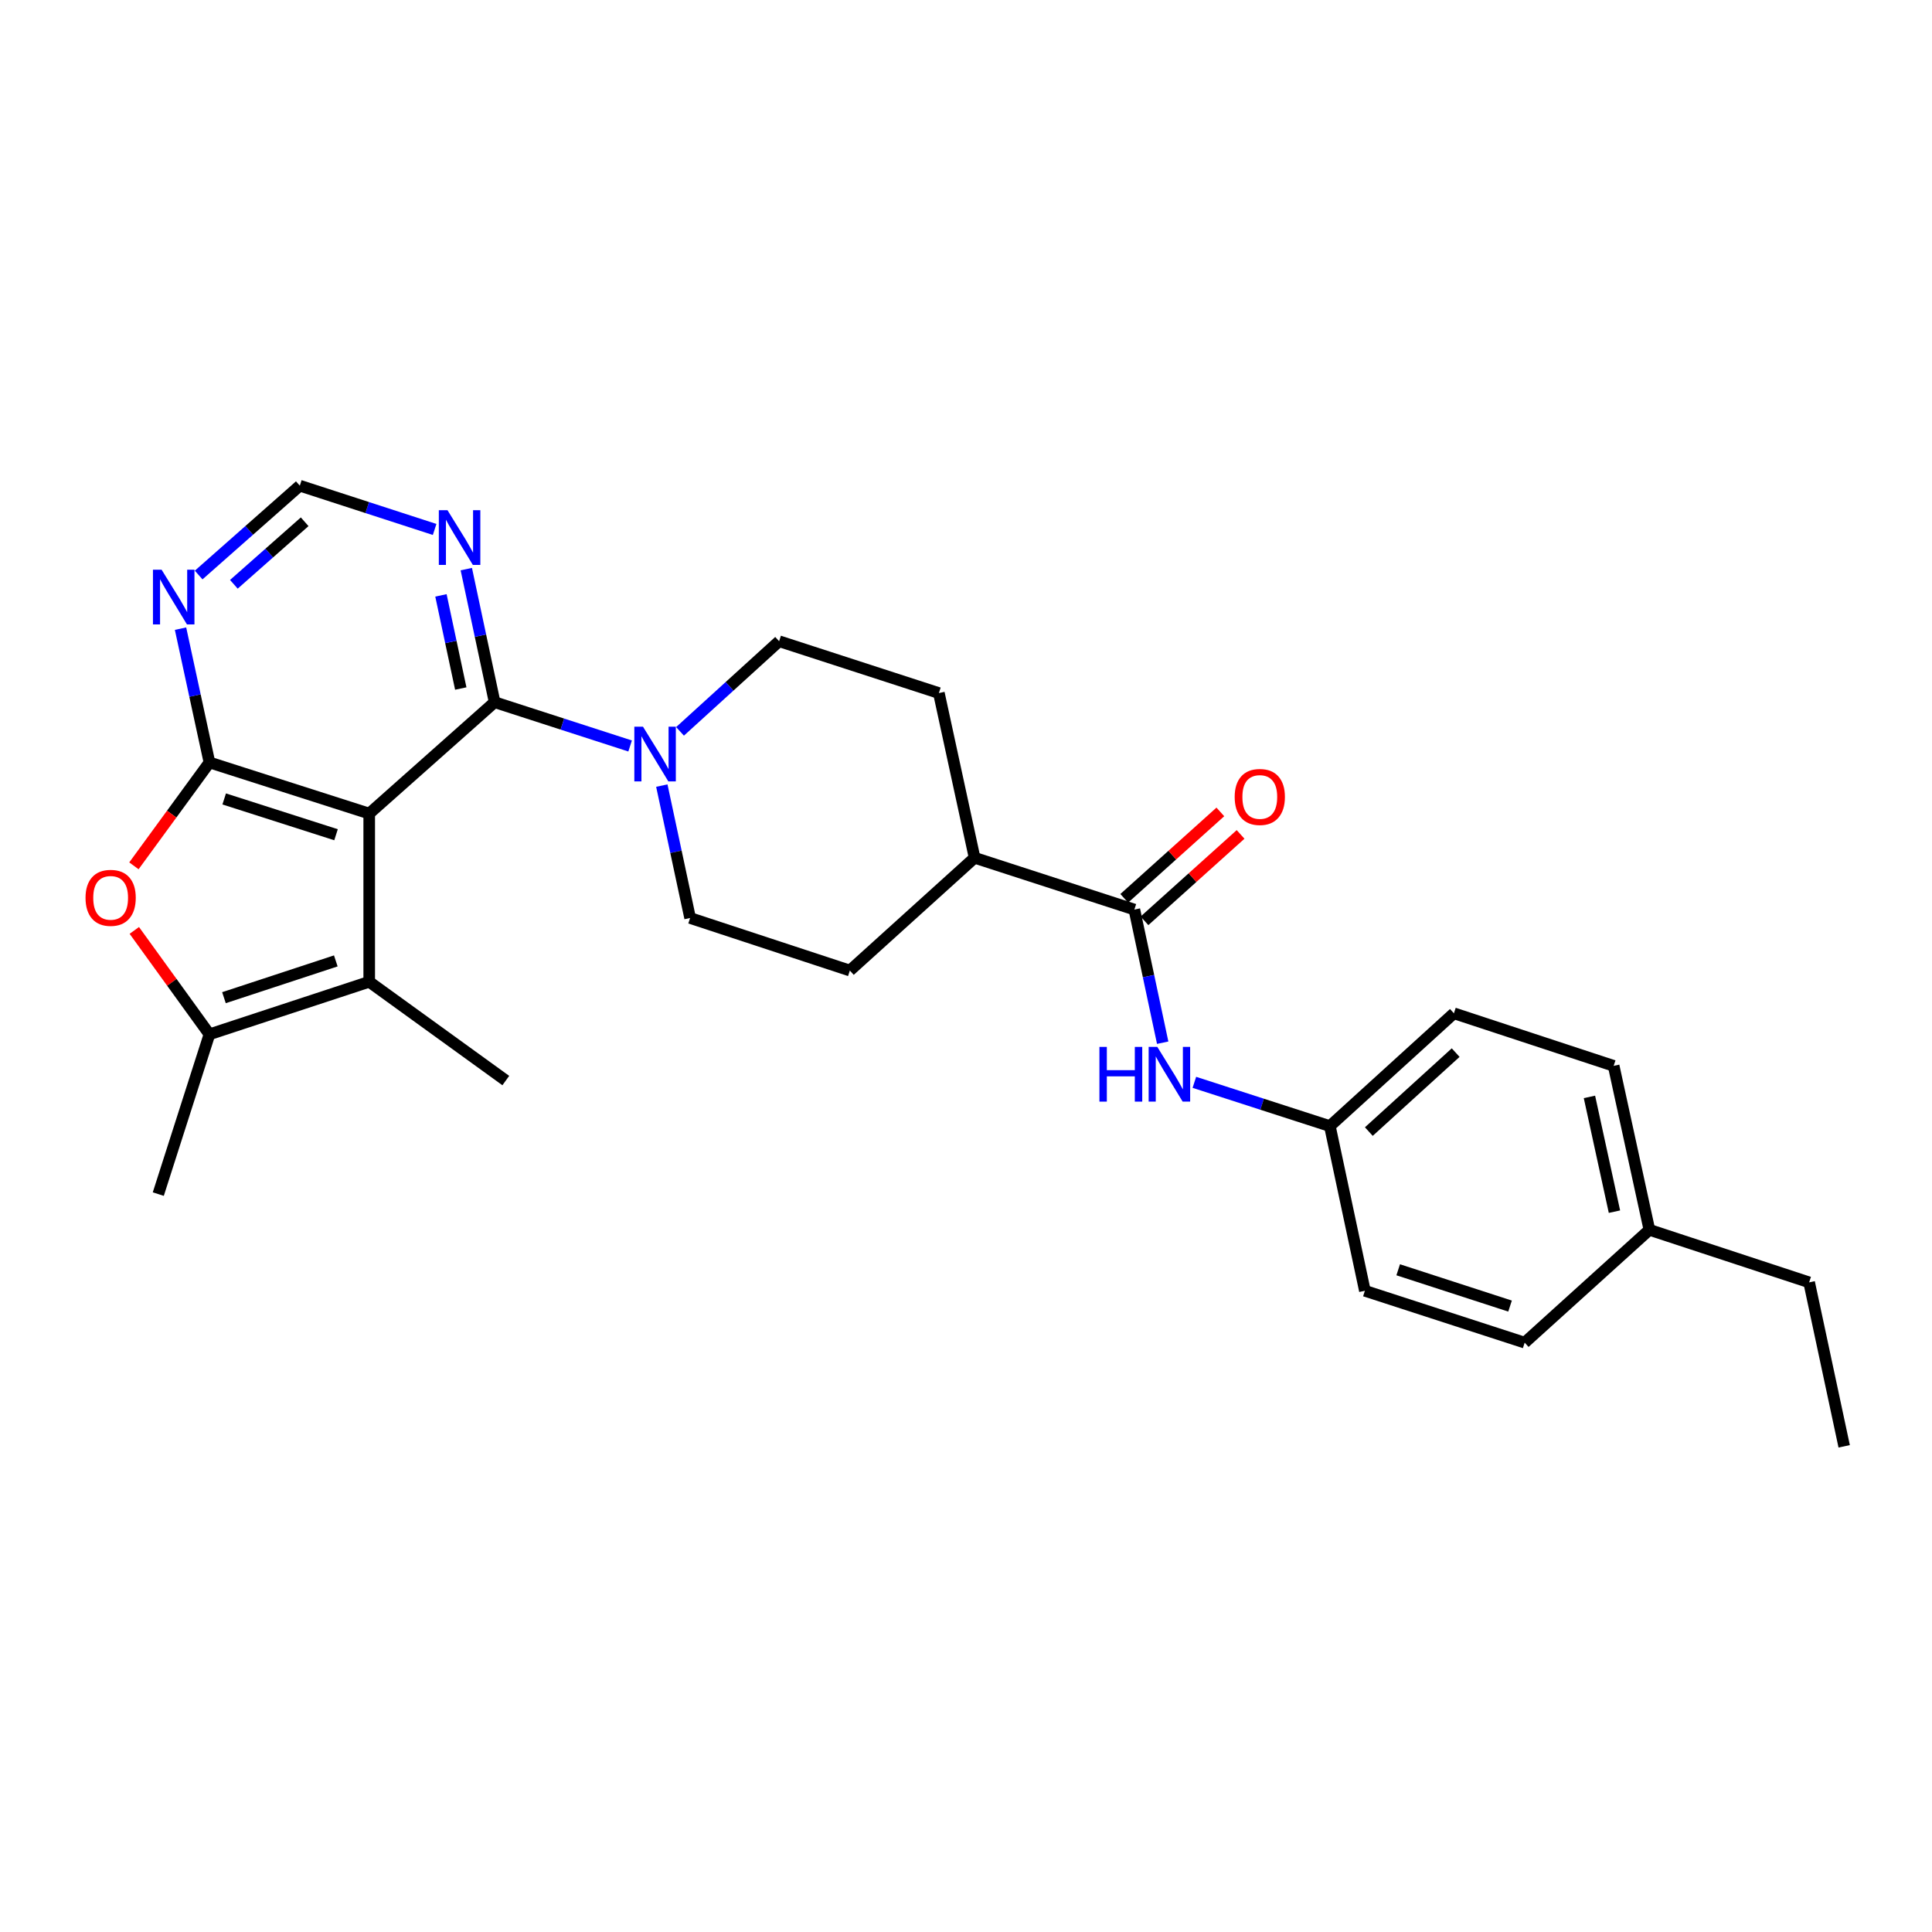 <?xml version='1.0' encoding='iso-8859-1'?>
<svg version='1.1' baseProfile='full'
              xmlns='http://www.w3.org/2000/svg'
                      xmlns:rdkit='http://www.rdkit.org/xml'
                      xmlns:xlink='http://www.w3.org/1999/xlink'
                  xml:space='preserve'
width='1000px' height='1000px' viewBox='0 0 1000 1000'>
<!-- END OF HEADER -->
<rect style='opacity:1.0;fill:#FFFFFF;stroke:none' width='1000' height='1000' x='0' y='0'> </rect>
<path class='bond-0' d='M 191.107,421.106 L 108.41,394.64' style='fill:none;fill-rule:evenodd;stroke:#000000;stroke-width:6px;stroke-linecap:butt;stroke-linejoin:miter;stroke-opacity:1' />
<path class='bond-0' d='M 173.928,432.056 L 116.04,413.53' style='fill:none;fill-rule:evenodd;stroke:#000000;stroke-width:6px;stroke-linecap:butt;stroke-linejoin:miter;stroke-opacity:1' />
<path class='bond-1' d='M 191.107,421.106 L 256.015,363.448' style='fill:none;fill-rule:evenodd;stroke:#000000;stroke-width:6px;stroke-linecap:butt;stroke-linejoin:miter;stroke-opacity:1' />
<path class='bond-2' d='M 191.107,421.106 L 191.107,508.164' style='fill:none;fill-rule:evenodd;stroke:#000000;stroke-width:6px;stroke-linecap:butt;stroke-linejoin:miter;stroke-opacity:1' />
<path class='bond-3' d='M 108.41,394.64 L 88.863,421.396' style='fill:none;fill-rule:evenodd;stroke:#000000;stroke-width:6px;stroke-linecap:butt;stroke-linejoin:miter;stroke-opacity:1' />
<path class='bond-3' d='M 88.863,421.396 L 69.316,448.152' style='fill:none;fill-rule:evenodd;stroke:#FF0000;stroke-width:6px;stroke-linecap:butt;stroke-linejoin:miter;stroke-opacity:1' />
<path class='bond-7' d='M 108.41,394.64 L 100.926,360.017' style='fill:none;fill-rule:evenodd;stroke:#000000;stroke-width:6px;stroke-linecap:butt;stroke-linejoin:miter;stroke-opacity:1' />
<path class='bond-7' d='M 100.926,360.017 L 93.442,325.394' style='fill:none;fill-rule:evenodd;stroke:#0000FF;stroke-width:6px;stroke-linecap:butt;stroke-linejoin:miter;stroke-opacity:1' />
<path class='bond-5' d='M 256.015,363.448 L 291.081,374.784' style='fill:none;fill-rule:evenodd;stroke:#000000;stroke-width:6px;stroke-linecap:butt;stroke-linejoin:miter;stroke-opacity:1' />
<path class='bond-5' d='M 291.081,374.784 L 326.147,386.12' style='fill:none;fill-rule:evenodd;stroke:#0000FF;stroke-width:6px;stroke-linecap:butt;stroke-linejoin:miter;stroke-opacity:1' />
<path class='bond-8' d='M 256.015,363.448 L 248.685,329.011' style='fill:none;fill-rule:evenodd;stroke:#000000;stroke-width:6px;stroke-linecap:butt;stroke-linejoin:miter;stroke-opacity:1' />
<path class='bond-8' d='M 248.685,329.011 L 241.356,294.574' style='fill:none;fill-rule:evenodd;stroke:#0000FF;stroke-width:6px;stroke-linecap:butt;stroke-linejoin:miter;stroke-opacity:1' />
<path class='bond-8' d='M 238.494,356.378 L 233.363,332.272' style='fill:none;fill-rule:evenodd;stroke:#000000;stroke-width:6px;stroke-linecap:butt;stroke-linejoin:miter;stroke-opacity:1' />
<path class='bond-8' d='M 233.363,332.272 L 228.232,308.166' style='fill:none;fill-rule:evenodd;stroke:#0000FF;stroke-width:6px;stroke-linecap:butt;stroke-linejoin:miter;stroke-opacity:1' />
<path class='bond-4' d='M 191.107,508.164 L 108.41,535.361' style='fill:none;fill-rule:evenodd;stroke:#000000;stroke-width:6px;stroke-linecap:butt;stroke-linejoin:miter;stroke-opacity:1' />
<path class='bond-4' d='M 173.809,497.362 L 115.921,516.4' style='fill:none;fill-rule:evenodd;stroke:#000000;stroke-width:6px;stroke-linecap:butt;stroke-linejoin:miter;stroke-opacity:1' />
<path class='bond-18' d='M 191.107,508.164 L 261.803,559.294' style='fill:none;fill-rule:evenodd;stroke:#000000;stroke-width:6px;stroke-linecap:butt;stroke-linejoin:miter;stroke-opacity:1' />
<path class='bond-27' d='M 69.522,481.581 L 88.966,508.471' style='fill:none;fill-rule:evenodd;stroke:#FF0000;stroke-width:6px;stroke-linecap:butt;stroke-linejoin:miter;stroke-opacity:1' />
<path class='bond-27' d='M 88.966,508.471 L 108.41,535.361' style='fill:none;fill-rule:evenodd;stroke:#000000;stroke-width:6px;stroke-linecap:butt;stroke-linejoin:miter;stroke-opacity:1' />
<path class='bond-20' d='M 108.41,535.361 L 81.927,618.067' style='fill:none;fill-rule:evenodd;stroke:#000000;stroke-width:6px;stroke-linecap:butt;stroke-linejoin:miter;stroke-opacity:1' />
<path class='bond-12' d='M 351.979,378.555 L 377.626,355.227' style='fill:none;fill-rule:evenodd;stroke:#0000FF;stroke-width:6px;stroke-linecap:butt;stroke-linejoin:miter;stroke-opacity:1' />
<path class='bond-12' d='M 377.626,355.227 L 403.272,331.899' style='fill:none;fill-rule:evenodd;stroke:#000000;stroke-width:6px;stroke-linecap:butt;stroke-linejoin:miter;stroke-opacity:1' />
<path class='bond-13' d='M 342.558,406.626 L 349.878,440.889' style='fill:none;fill-rule:evenodd;stroke:#0000FF;stroke-width:6px;stroke-linecap:butt;stroke-linejoin:miter;stroke-opacity:1' />
<path class='bond-13' d='M 349.878,440.889 L 357.198,475.153' style='fill:none;fill-rule:evenodd;stroke:#000000;stroke-width:6px;stroke-linecap:butt;stroke-linejoin:miter;stroke-opacity:1' />
<path class='bond-6' d='M 587.143,470.792 L 504.446,443.978' style='fill:none;fill-rule:evenodd;stroke:#000000;stroke-width:6px;stroke-linecap:butt;stroke-linejoin:miter;stroke-opacity:1' />
<path class='bond-9' d='M 587.143,470.792 L 594.474,505.246' style='fill:none;fill-rule:evenodd;stroke:#000000;stroke-width:6px;stroke-linecap:butt;stroke-linejoin:miter;stroke-opacity:1' />
<path class='bond-9' d='M 594.474,505.246 L 601.804,539.701' style='fill:none;fill-rule:evenodd;stroke:#0000FF;stroke-width:6px;stroke-linecap:butt;stroke-linejoin:miter;stroke-opacity:1' />
<path class='bond-14' d='M 592.38,476.617 L 617.251,454.256' style='fill:none;fill-rule:evenodd;stroke:#000000;stroke-width:6px;stroke-linecap:butt;stroke-linejoin:miter;stroke-opacity:1' />
<path class='bond-14' d='M 617.251,454.256 L 642.123,431.895' style='fill:none;fill-rule:evenodd;stroke:#FF0000;stroke-width:6px;stroke-linecap:butt;stroke-linejoin:miter;stroke-opacity:1' />
<path class='bond-14' d='M 581.906,464.968 L 606.778,442.607' style='fill:none;fill-rule:evenodd;stroke:#000000;stroke-width:6px;stroke-linecap:butt;stroke-linejoin:miter;stroke-opacity:1' />
<path class='bond-14' d='M 606.778,442.607 L 631.649,420.246' style='fill:none;fill-rule:evenodd;stroke:#FF0000;stroke-width:6px;stroke-linecap:butt;stroke-linejoin:miter;stroke-opacity:1' />
<path class='bond-28' d='M 102.825,297.634 L 129.003,274.511' style='fill:none;fill-rule:evenodd;stroke:#0000FF;stroke-width:6px;stroke-linecap:butt;stroke-linejoin:miter;stroke-opacity:1' />
<path class='bond-28' d='M 129.003,274.511 L 155.181,251.387' style='fill:none;fill-rule:evenodd;stroke:#000000;stroke-width:6px;stroke-linecap:butt;stroke-linejoin:miter;stroke-opacity:1' />
<path class='bond-28' d='M 121.049,302.438 L 139.374,286.251' style='fill:none;fill-rule:evenodd;stroke:#0000FF;stroke-width:6px;stroke-linecap:butt;stroke-linejoin:miter;stroke-opacity:1' />
<path class='bond-28' d='M 139.374,286.251 L 157.699,270.065' style='fill:none;fill-rule:evenodd;stroke:#000000;stroke-width:6px;stroke-linecap:butt;stroke-linejoin:miter;stroke-opacity:1' />
<path class='bond-10' d='M 224.964,274.043 L 190.073,262.715' style='fill:none;fill-rule:evenodd;stroke:#0000FF;stroke-width:6px;stroke-linecap:butt;stroke-linejoin:miter;stroke-opacity:1' />
<path class='bond-10' d='M 190.073,262.715 L 155.181,251.387' style='fill:none;fill-rule:evenodd;stroke:#000000;stroke-width:6px;stroke-linecap:butt;stroke-linejoin:miter;stroke-opacity:1' />
<path class='bond-17' d='M 618.202,560.214 L 653.268,571.543' style='fill:none;fill-rule:evenodd;stroke:#0000FF;stroke-width:6px;stroke-linecap:butt;stroke-linejoin:miter;stroke-opacity:1' />
<path class='bond-17' d='M 653.268,571.543 L 688.334,582.871' style='fill:none;fill-rule:evenodd;stroke:#000000;stroke-width:6px;stroke-linecap:butt;stroke-linejoin:miter;stroke-opacity:1' />
<path class='bond-11' d='M 504.446,443.978 L 439.886,502.359' style='fill:none;fill-rule:evenodd;stroke:#000000;stroke-width:6px;stroke-linecap:butt;stroke-linejoin:miter;stroke-opacity:1' />
<path class='bond-29' d='M 504.446,443.978 L 485.961,358.731' style='fill:none;fill-rule:evenodd;stroke:#000000;stroke-width:6px;stroke-linecap:butt;stroke-linejoin:miter;stroke-opacity:1' />
<path class='bond-15' d='M 403.272,331.899 L 485.961,358.731' style='fill:none;fill-rule:evenodd;stroke:#000000;stroke-width:6px;stroke-linecap:butt;stroke-linejoin:miter;stroke-opacity:1' />
<path class='bond-16' d='M 357.198,475.153 L 439.886,502.359' style='fill:none;fill-rule:evenodd;stroke:#000000;stroke-width:6px;stroke-linecap:butt;stroke-linejoin:miter;stroke-opacity:1' />
<path class='bond-21' d='M 688.334,582.871 L 706.463,668.11' style='fill:none;fill-rule:evenodd;stroke:#000000;stroke-width:6px;stroke-linecap:butt;stroke-linejoin:miter;stroke-opacity:1' />
<path class='bond-22' d='M 688.334,582.871 L 752.537,524.482' style='fill:none;fill-rule:evenodd;stroke:#000000;stroke-width:6px;stroke-linecap:butt;stroke-linejoin:miter;stroke-opacity:1' />
<path class='bond-22' d='M 708.505,585.702 L 753.447,544.83' style='fill:none;fill-rule:evenodd;stroke:#000000;stroke-width:6px;stroke-linecap:butt;stroke-linejoin:miter;stroke-opacity:1' />
<path class='bond-19' d='M 853.72,636.552 L 835.226,551.688' style='fill:none;fill-rule:evenodd;stroke:#000000;stroke-width:6px;stroke-linecap:butt;stroke-linejoin:miter;stroke-opacity:1' />
<path class='bond-19' d='M 835.639,627.158 L 822.693,567.753' style='fill:none;fill-rule:evenodd;stroke:#000000;stroke-width:6px;stroke-linecap:butt;stroke-linejoin:miter;stroke-opacity:1' />
<path class='bond-25' d='M 853.72,636.552 L 936.408,663.749' style='fill:none;fill-rule:evenodd;stroke:#000000;stroke-width:6px;stroke-linecap:butt;stroke-linejoin:miter;stroke-opacity:1' />
<path class='bond-30' d='M 853.72,636.552 L 789.169,694.95' style='fill:none;fill-rule:evenodd;stroke:#000000;stroke-width:6px;stroke-linecap:butt;stroke-linejoin:miter;stroke-opacity:1' />
<path class='bond-23' d='M 706.463,668.11 L 789.169,694.95' style='fill:none;fill-rule:evenodd;stroke:#000000;stroke-width:6px;stroke-linecap:butt;stroke-linejoin:miter;stroke-opacity:1' />
<path class='bond-23' d='M 723.704,657.235 L 781.598,676.023' style='fill:none;fill-rule:evenodd;stroke:#000000;stroke-width:6px;stroke-linecap:butt;stroke-linejoin:miter;stroke-opacity:1' />
<path class='bond-24' d='M 752.537,524.482 L 835.226,551.688' style='fill:none;fill-rule:evenodd;stroke:#000000;stroke-width:6px;stroke-linecap:butt;stroke-linejoin:miter;stroke-opacity:1' />
<path class='bond-26' d='M 936.408,663.749 L 954.545,748.613' style='fill:none;fill-rule:evenodd;stroke:#000000;stroke-width:6px;stroke-linecap:butt;stroke-linejoin:miter;stroke-opacity:1' />
<path  class='atom-4' d='M 44.271 464.719
Q 44.271 457.919, 47.631 454.119
Q 50.991 450.319, 57.271 450.319
Q 63.551 450.319, 66.911 454.119
Q 70.271 457.919, 70.271 464.719
Q 70.271 471.599, 66.871 475.519
Q 63.471 479.399, 57.271 479.399
Q 51.031 479.399, 47.631 475.519
Q 44.271 471.639, 44.271 464.719
M 57.271 476.199
Q 61.591 476.199, 63.911 473.319
Q 66.271 470.399, 66.271 464.719
Q 66.271 459.159, 63.911 456.359
Q 61.591 453.519, 57.271 453.519
Q 52.951 453.519, 50.591 456.319
Q 48.271 459.119, 48.271 464.719
Q 48.271 470.439, 50.591 473.319
Q 52.951 476.199, 57.271 476.199
' fill='#FF0000'/>
<path  class='atom-6' d='M 332.809 376.137
L 342.089 391.137
Q 343.009 392.617, 344.489 395.297
Q 345.969 397.977, 346.049 398.137
L 346.049 376.137
L 349.809 376.137
L 349.809 404.457
L 345.929 404.457
L 335.969 388.057
Q 334.809 386.137, 333.569 383.937
Q 332.369 381.737, 332.009 381.057
L 332.009 404.457
L 328.329 404.457
L 328.329 376.137
L 332.809 376.137
' fill='#0000FF'/>
<path  class='atom-8' d='M 83.647 294.885
L 92.927 309.885
Q 93.847 311.365, 95.328 314.045
Q 96.808 316.725, 96.888 316.885
L 96.888 294.885
L 100.647 294.885
L 100.647 323.205
L 96.767 323.205
L 86.808 306.805
Q 85.647 304.885, 84.407 302.685
Q 83.207 300.485, 82.847 299.805
L 82.847 323.205
L 79.168 323.205
L 79.168 294.885
L 83.647 294.885
' fill='#0000FF'/>
<path  class='atom-9' d='M 231.618 264.076
L 240.898 279.076
Q 241.818 280.556, 243.298 283.236
Q 244.778 285.916, 244.858 286.076
L 244.858 264.076
L 248.618 264.076
L 248.618 292.396
L 244.738 292.396
L 234.778 275.996
Q 233.618 274.076, 232.378 271.876
Q 231.178 269.676, 230.818 268.996
L 230.818 292.396
L 227.138 292.396
L 227.138 264.076
L 231.618 264.076
' fill='#0000FF'/>
<path  class='atom-10' d='M 569.06 541.879
L 572.9 541.879
L 572.9 553.919
L 587.38 553.919
L 587.38 541.879
L 591.22 541.879
L 591.22 570.199
L 587.38 570.199
L 587.38 557.119
L 572.9 557.119
L 572.9 570.199
L 569.06 570.199
L 569.06 541.879
' fill='#0000FF'/>
<path  class='atom-10' d='M 599.02 541.879
L 608.3 556.879
Q 609.22 558.359, 610.7 561.039
Q 612.18 563.719, 612.26 563.879
L 612.26 541.879
L 616.02 541.879
L 616.02 570.199
L 612.14 570.199
L 602.18 553.799
Q 601.02 551.879, 599.78 549.679
Q 598.58 547.479, 598.22 546.799
L 598.22 570.199
L 594.54 570.199
L 594.54 541.879
L 599.02 541.879
' fill='#0000FF'/>
<path  class='atom-15' d='M 639.068 412.5
Q 639.068 405.7, 642.428 401.9
Q 645.788 398.1, 652.068 398.1
Q 658.348 398.1, 661.708 401.9
Q 665.068 405.7, 665.068 412.5
Q 665.068 419.38, 661.668 423.3
Q 658.268 427.18, 652.068 427.18
Q 645.828 427.18, 642.428 423.3
Q 639.068 419.42, 639.068 412.5
M 652.068 423.98
Q 656.388 423.98, 658.708 421.1
Q 661.068 418.18, 661.068 412.5
Q 661.068 406.94, 658.708 404.14
Q 656.388 401.3, 652.068 401.3
Q 647.748 401.3, 645.388 404.1
Q 643.068 406.9, 643.068 412.5
Q 643.068 418.22, 645.388 421.1
Q 647.748 423.98, 652.068 423.98
' fill='#FF0000'/>
</svg>
